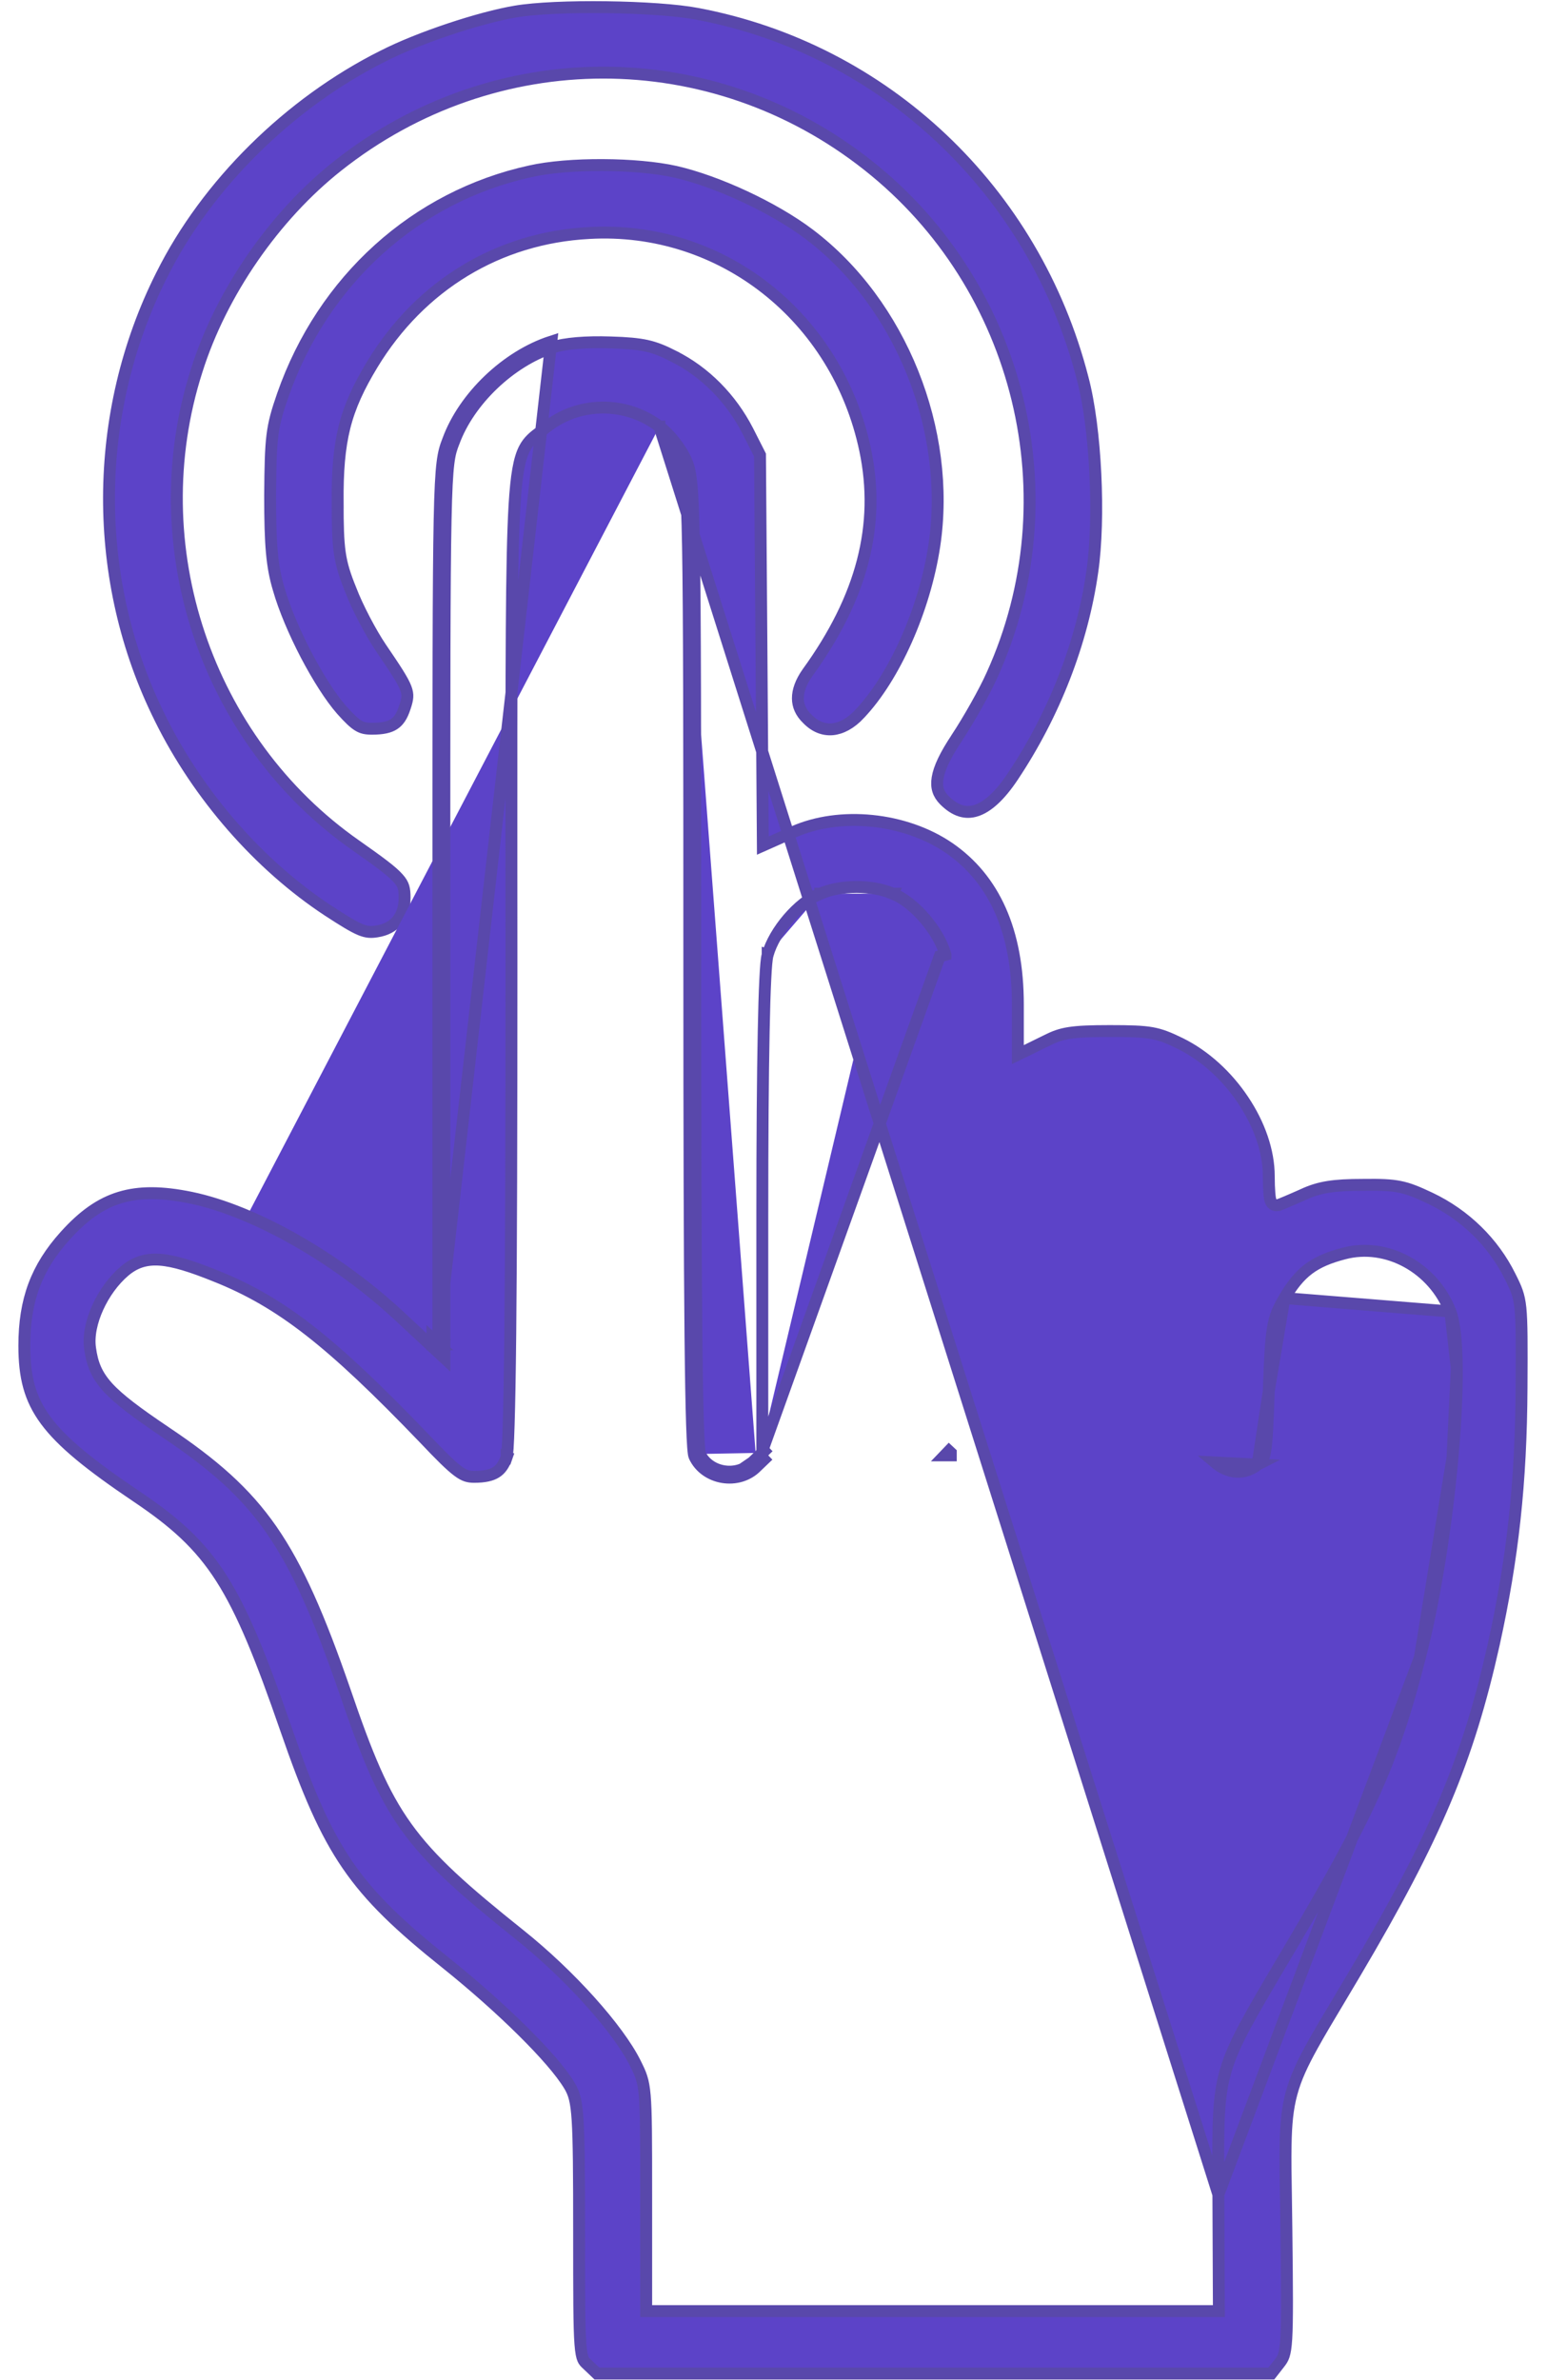 <svg width="26" height="40" viewBox="0 0 26 40" fill="none" xmlns="http://www.w3.org/2000/svg">
<g id="Black">
<path id="Vector" d="M8.665 0.194L8.665 0.194C8.067 0.294 7.038 0.634 6.438 0.942L6.437 0.942C4.862 1.73 3.473 3.104 2.718 4.622L2.717 4.623C1.545 6.953 1.537 9.762 2.694 12.076L2.694 12.077C3.335 13.373 4.354 14.539 5.51 15.301C5.781 15.478 5.939 15.574 6.056 15.623C6.165 15.667 6.235 15.67 6.336 15.653L6.337 15.653C6.489 15.629 6.602 15.565 6.678 15.473C6.754 15.382 6.8 15.253 6.8 15.088C6.8 15.009 6.795 14.954 6.781 14.907C6.767 14.861 6.742 14.816 6.691 14.76C6.585 14.64 6.381 14.49 5.983 14.21C3.464 12.451 2.364 9.165 3.306 6.226C3.718 4.919 4.612 3.629 5.674 2.789C8.311 0.699 11.962 0.699 14.591 2.781C17.157 4.809 18.02 8.372 16.674 11.342C16.546 11.63 16.277 12.103 16.08 12.402L16.08 12.403C15.886 12.693 15.785 12.909 15.758 13.075C15.732 13.233 15.771 13.346 15.872 13.448C16.056 13.632 16.232 13.679 16.406 13.623C16.591 13.565 16.8 13.383 17.022 13.049C17.717 12.007 18.188 10.803 18.358 9.608L18.358 9.608C18.488 8.714 18.419 7.197 18.196 6.36L18.196 6.36C17.385 3.203 14.87 0.827 11.722 0.233L11.722 0.233C11.384 0.168 10.79 0.129 10.191 0.121C9.591 0.113 9 0.137 8.665 0.194Z" fill="#5C43C8" stroke="#5948AB" stroke-width="0.2"/>
<path id="Vector_2" d="M5.675 8.443C5.671 7.925 5.701 7.534 5.79 7.177C5.88 6.819 6.03 6.499 6.26 6.119L6.26 6.119C7.065 4.795 8.375 3.996 9.9 3.916C12.123 3.788 14.07 5.323 14.541 7.563C14.805 8.823 14.49 10.038 13.572 11.305C13.459 11.465 13.409 11.611 13.41 11.737C13.41 11.86 13.46 11.976 13.568 12.08L13.568 12.08L13.57 12.082C13.7 12.216 13.845 12.268 13.989 12.256C14.136 12.243 14.296 12.161 14.448 11.998L14.448 11.997C15.032 11.383 15.541 10.241 15.703 9.17C15.994 7.238 15.141 5.103 13.602 3.939L13.602 3.939C13.004 3.487 12.056 3.048 11.352 2.887C11.03 2.815 10.581 2.776 10.129 2.774C9.677 2.772 9.231 2.807 8.913 2.879L8.912 2.879C6.988 3.301 5.429 4.704 4.753 6.641C4.656 6.919 4.606 7.095 4.578 7.321C4.55 7.55 4.544 7.833 4.54 8.326C4.54 9.168 4.571 9.523 4.684 9.898L4.684 9.898L4.684 9.899C4.779 10.23 4.95 10.632 5.145 11.006C5.341 11.38 5.557 11.72 5.741 11.93C5.87 12.074 5.95 12.151 6.022 12.194C6.087 12.234 6.149 12.247 6.251 12.247C6.431 12.247 6.545 12.221 6.623 12.169C6.699 12.119 6.757 12.036 6.804 11.888L6.804 11.888L6.805 11.886C6.83 11.811 6.843 11.76 6.846 11.713C6.849 11.67 6.842 11.624 6.819 11.563C6.769 11.432 6.648 11.249 6.403 10.889L6.403 10.889C6.235 10.641 6.005 10.205 5.893 9.909C5.798 9.675 5.742 9.505 5.711 9.292C5.681 9.082 5.675 8.833 5.675 8.443ZM5.675 8.443C5.675 8.444 5.675 8.444 5.675 8.444L5.775 8.443H5.675C5.675 8.443 5.675 8.443 5.675 8.443Z" fill="#5C43C8" stroke="#5948AB" stroke-width="0.2"/>
<path id="Vector_3" d="M7.368 22.456V15.205C7.368 7.951 7.368 7.818 7.532 7.397C7.798 6.67 8.516 5.983 9.266 5.741L7.368 22.456ZM7.368 22.456L7.436 22.519L7.368 22.593M7.368 22.456V22.593M7.368 22.593H7.268V22.499L7.368 22.593ZM12.717 24.646C12.412 24.959 11.85 24.865 11.671 24.474C11.608 24.342 11.585 21.952 11.585 16.189C11.585 8.451 11.577 8.076 11.436 7.771M12.717 24.646L15.794 16.072L15.89 16.046C15.89 16.045 15.89 16.045 15.89 16.045C15.834 15.843 15.702 15.624 15.544 15.439C15.386 15.255 15.193 15.094 15.005 15.019M12.717 24.646L12.912 24.459M12.717 24.646L12.912 24.459M11.436 7.771L11.527 7.73C11.527 7.73 11.527 7.73 11.528 7.731M11.436 7.771L11.528 7.732C11.528 7.731 11.528 7.731 11.528 7.731M11.436 7.771L11.083 7.168M11.528 7.731C11.608 7.906 11.644 8.101 11.663 9.191C11.683 10.291 11.685 12.321 11.685 16.189C11.685 19.071 11.691 21.108 11.704 22.442C11.711 23.109 11.72 23.599 11.731 23.931C11.736 24.097 11.742 24.222 11.749 24.309C11.752 24.353 11.755 24.386 11.758 24.409C11.761 24.428 11.763 24.435 11.763 24.436M11.528 7.731C11.484 7.631 11.412 7.52 11.334 7.421C11.256 7.323 11.166 7.23 11.083 7.168M11.763 24.436C11.914 24.758 12.389 24.839 12.646 24.576L12.645 24.576L12.648 24.574L12.812 24.416M11.763 24.436C11.762 24.435 11.762 24.434 11.761 24.433M11.763 24.436C11.763 24.436 11.763 24.436 11.763 24.436C11.763 24.436 11.762 24.434 11.761 24.433M12.812 24.416V20.414C12.812 19.121 12.82 18.082 12.835 17.342C12.842 16.972 12.851 16.677 12.862 16.461C12.867 16.354 12.873 16.265 12.879 16.197C12.885 16.133 12.892 16.08 12.902 16.046M12.812 24.416V24.459H12.912M12.812 24.416L12.843 24.387L12.912 24.459M12.902 16.046C12.958 15.844 13.09 15.624 13.248 15.439C13.406 15.255 13.599 15.094 13.787 15.019M12.902 16.046L12.998 16.072L12.902 16.044C12.902 16.045 12.902 16.045 12.902 16.046ZM13.787 15.019C13.963 14.943 14.182 14.906 14.396 14.906C14.61 14.906 14.829 14.943 15.005 15.019M13.787 15.019C13.787 15.02 13.786 15.02 13.786 15.02L13.826 15.112L13.789 15.019C13.789 15.019 13.788 15.019 13.787 15.019ZM15.005 15.019C15.004 15.019 15.003 15.019 15.003 15.019L14.966 15.112L15.006 15.02C15.006 15.02 15.005 15.02 15.005 15.019ZM11.761 24.433L11.761 24.432L11.761 24.433ZM11.083 7.168C10.515 6.735 9.715 6.743 9.163 7.194L9.163 7.194C9.135 7.217 9.107 7.239 9.079 7.26C8.98 7.334 8.883 7.407 8.814 7.542C8.727 7.712 8.678 7.981 8.647 8.497C8.594 9.4 8.594 11.117 8.595 14.529C8.595 15.034 8.596 15.576 8.596 16.158C8.596 19.02 8.59 21.065 8.576 22.418C8.569 23.094 8.56 23.596 8.549 23.941C8.544 24.113 8.538 24.244 8.532 24.338C8.528 24.385 8.525 24.422 8.522 24.448C8.52 24.462 8.518 24.472 8.517 24.479C8.516 24.484 8.515 24.487 8.515 24.488C8.515 24.489 8.515 24.489 8.515 24.488L8.61 24.521L8.515 24.488C8.469 24.619 8.412 24.697 8.336 24.744C8.258 24.793 8.145 24.82 7.969 24.82C7.917 24.82 7.877 24.815 7.838 24.802C7.798 24.789 7.753 24.765 7.694 24.721C7.573 24.631 7.407 24.466 7.12 24.163L7.12 24.163C5.564 22.544 4.724 21.883 3.626 21.445M11.083 7.168L20.477 36.882L20.485 38.74L20.486 38.841H20.385H15.677H10.96H10.86V38.741V36.883C10.86 35.962 10.86 35.501 10.836 35.221C10.824 35.083 10.807 34.992 10.782 34.915C10.758 34.837 10.724 34.769 10.675 34.67C10.388 34.096 9.581 33.193 8.735 32.517L8.735 32.517C7.798 31.768 7.243 31.28 6.833 30.709C6.422 30.138 6.161 29.489 5.798 28.427C5.365 27.175 5.009 26.355 4.564 25.712C4.12 25.073 3.582 24.605 2.776 24.066L2.775 24.065C2.296 23.742 1.997 23.519 1.811 23.315C1.619 23.103 1.548 22.912 1.514 22.661C1.483 22.452 1.539 22.203 1.643 21.974C1.748 21.743 1.906 21.52 2.095 21.36L2.095 21.36C2.263 21.219 2.443 21.154 2.688 21.171C2.924 21.188 3.22 21.281 3.626 21.445M11.083 7.168C11.082 7.168 11.082 7.168 11.082 7.168L11.023 7.248L11.083 7.169C11.083 7.169 11.083 7.168 11.083 7.168ZM3.626 21.445C3.626 21.445 3.626 21.445 3.626 21.445L3.589 21.538L3.626 21.446C3.626 21.445 3.626 21.445 3.626 21.445ZM21.136 24.614L21.134 24.615C20.927 24.784 20.652 24.777 20.419 24.578L21.136 24.614ZM21.136 24.614C21.178 24.581 21.201 24.559 21.218 24.532C21.235 24.503 21.251 24.461 21.265 24.381C21.293 24.216 21.304 23.932 21.324 23.378L21.324 23.378M21.136 24.614L21.324 23.378M21.324 23.378C21.343 22.841 21.357 22.539 21.392 22.329C21.427 22.111 21.486 21.99 21.587 21.816L21.587 21.816M21.324 23.378L21.587 21.816M21.587 21.816C21.712 21.603 21.835 21.446 21.994 21.326C22.153 21.207 22.341 21.131 22.585 21.067C23.311 20.873 24.093 21.312 24.375 22.041L24.375 22.041M21.587 21.816L24.375 22.041M24.375 22.041C24.449 22.234 24.48 22.577 24.484 22.997M24.375 22.041L24.484 22.997M24.484 22.997C24.487 23.423 24.461 23.943 24.411 24.501M24.484 22.997L24.411 24.501M24.411 24.501C24.311 25.615 24.115 26.886 23.863 27.857M24.411 24.501L23.863 27.857M23.863 27.857C23.415 29.603 23.035 30.447 21.705 32.701C21.653 32.789 21.604 32.873 21.556 32.953C21.002 33.89 20.735 34.343 20.602 34.794C20.47 35.244 20.472 35.693 20.476 36.633C20.477 36.712 20.477 36.795 20.477 36.882L23.863 27.857ZM9.298 5.836L9.296 5.836C8.575 6.069 7.881 6.734 7.626 7.431L7.625 7.433C7.55 7.626 7.509 7.748 7.489 8.741C7.468 9.732 7.468 11.578 7.468 15.205V22.593V22.822L7.3 22.666L6.722 22.127L6.722 22.127C5.669 21.144 4.28 20.351 3.209 20.129C2.722 20.029 2.344 20.026 2.016 20.126C1.688 20.225 1.399 20.431 1.094 20.77L1.094 20.77C0.612 21.305 0.409 21.85 0.409 22.616C0.409 23.137 0.498 23.504 0.768 23.87C1.044 24.244 1.513 24.622 2.294 25.149C2.928 25.575 3.35 25.945 3.718 26.519C4.082 27.089 4.39 27.855 4.808 29.064C5.17 30.11 5.454 30.778 5.84 31.342C6.226 31.906 6.718 32.371 7.509 33.002L7.509 33.002C7.972 33.374 8.418 33.771 8.781 34.131C9.143 34.489 9.43 34.816 9.57 35.05C9.648 35.18 9.687 35.304 9.708 35.636C9.729 35.965 9.733 36.513 9.733 37.499C9.733 38.576 9.733 39.109 9.755 39.395C9.766 39.538 9.782 39.608 9.8 39.649C9.816 39.685 9.835 39.704 9.88 39.745L9.88 39.745L9.881 39.746L10.032 39.89H15.7H21.367L21.501 39.718C21.501 39.718 21.501 39.718 21.501 39.718C21.538 39.671 21.559 39.639 21.576 39.588C21.594 39.533 21.609 39.452 21.618 39.305C21.636 39.011 21.632 38.487 21.62 37.462C21.618 37.275 21.615 37.104 21.613 36.947C21.607 36.584 21.602 36.293 21.607 36.049C21.613 35.698 21.637 35.436 21.706 35.182C21.774 34.928 21.885 34.688 22.057 34.378C22.175 34.164 22.324 33.914 22.511 33.602C22.594 33.463 22.684 33.312 22.782 33.146C24.13 30.864 24.671 29.578 25.106 27.631C25.424 26.186 25.564 24.928 25.572 23.318V23.318C25.576 22.585 25.577 22.219 25.553 21.983C25.529 21.758 25.483 21.657 25.379 21.45L25.379 21.45C25.1 20.885 24.625 20.417 24.036 20.137C23.814 20.032 23.677 19.976 23.526 19.946C23.373 19.915 23.201 19.909 22.909 19.913H22.907C22.406 19.913 22.173 19.951 21.903 20.075L21.902 20.076C21.796 20.123 21.698 20.166 21.624 20.197C21.587 20.213 21.556 20.226 21.532 20.235C21.52 20.24 21.509 20.244 21.5 20.247C21.498 20.248 21.496 20.249 21.494 20.25C21.491 20.25 21.488 20.251 21.486 20.252C21.484 20.252 21.471 20.256 21.455 20.256C21.405 20.256 21.378 20.223 21.372 20.214C21.363 20.201 21.358 20.189 21.356 20.183C21.351 20.17 21.347 20.156 21.345 20.144C21.341 20.12 21.337 20.088 21.334 20.051C21.328 19.977 21.324 19.877 21.324 19.766C21.324 19.349 21.165 18.895 20.895 18.492C20.627 18.089 20.253 17.742 19.834 17.536C19.637 17.44 19.514 17.39 19.358 17.362C19.199 17.334 19 17.328 18.652 17.328C18.328 17.328 18.126 17.336 17.972 17.36C17.823 17.383 17.718 17.422 17.589 17.489L17.587 17.489L17.251 17.654L17.107 17.724V17.564V16.884C17.107 15.649 16.709 14.772 15.948 14.249C15.21 13.745 14.114 13.633 13.328 13.985L13.328 13.985L12.961 14.149L12.821 14.211L12.82 14.058L12.797 10.841L12.773 7.647L12.566 7.239C12.286 6.695 11.848 6.25 11.321 5.987L11.321 5.986C11.149 5.899 11.021 5.846 10.87 5.812C10.718 5.779 10.538 5.763 10.262 5.755L10.261 5.755C9.85 5.74 9.483 5.772 9.298 5.836ZM15.88 24.459L15.949 24.387L15.98 24.416V24.459H15.88Z" fill="#5C43C8" stroke="#5948AB" stroke-width="0.2"/>
</g>
</svg>
